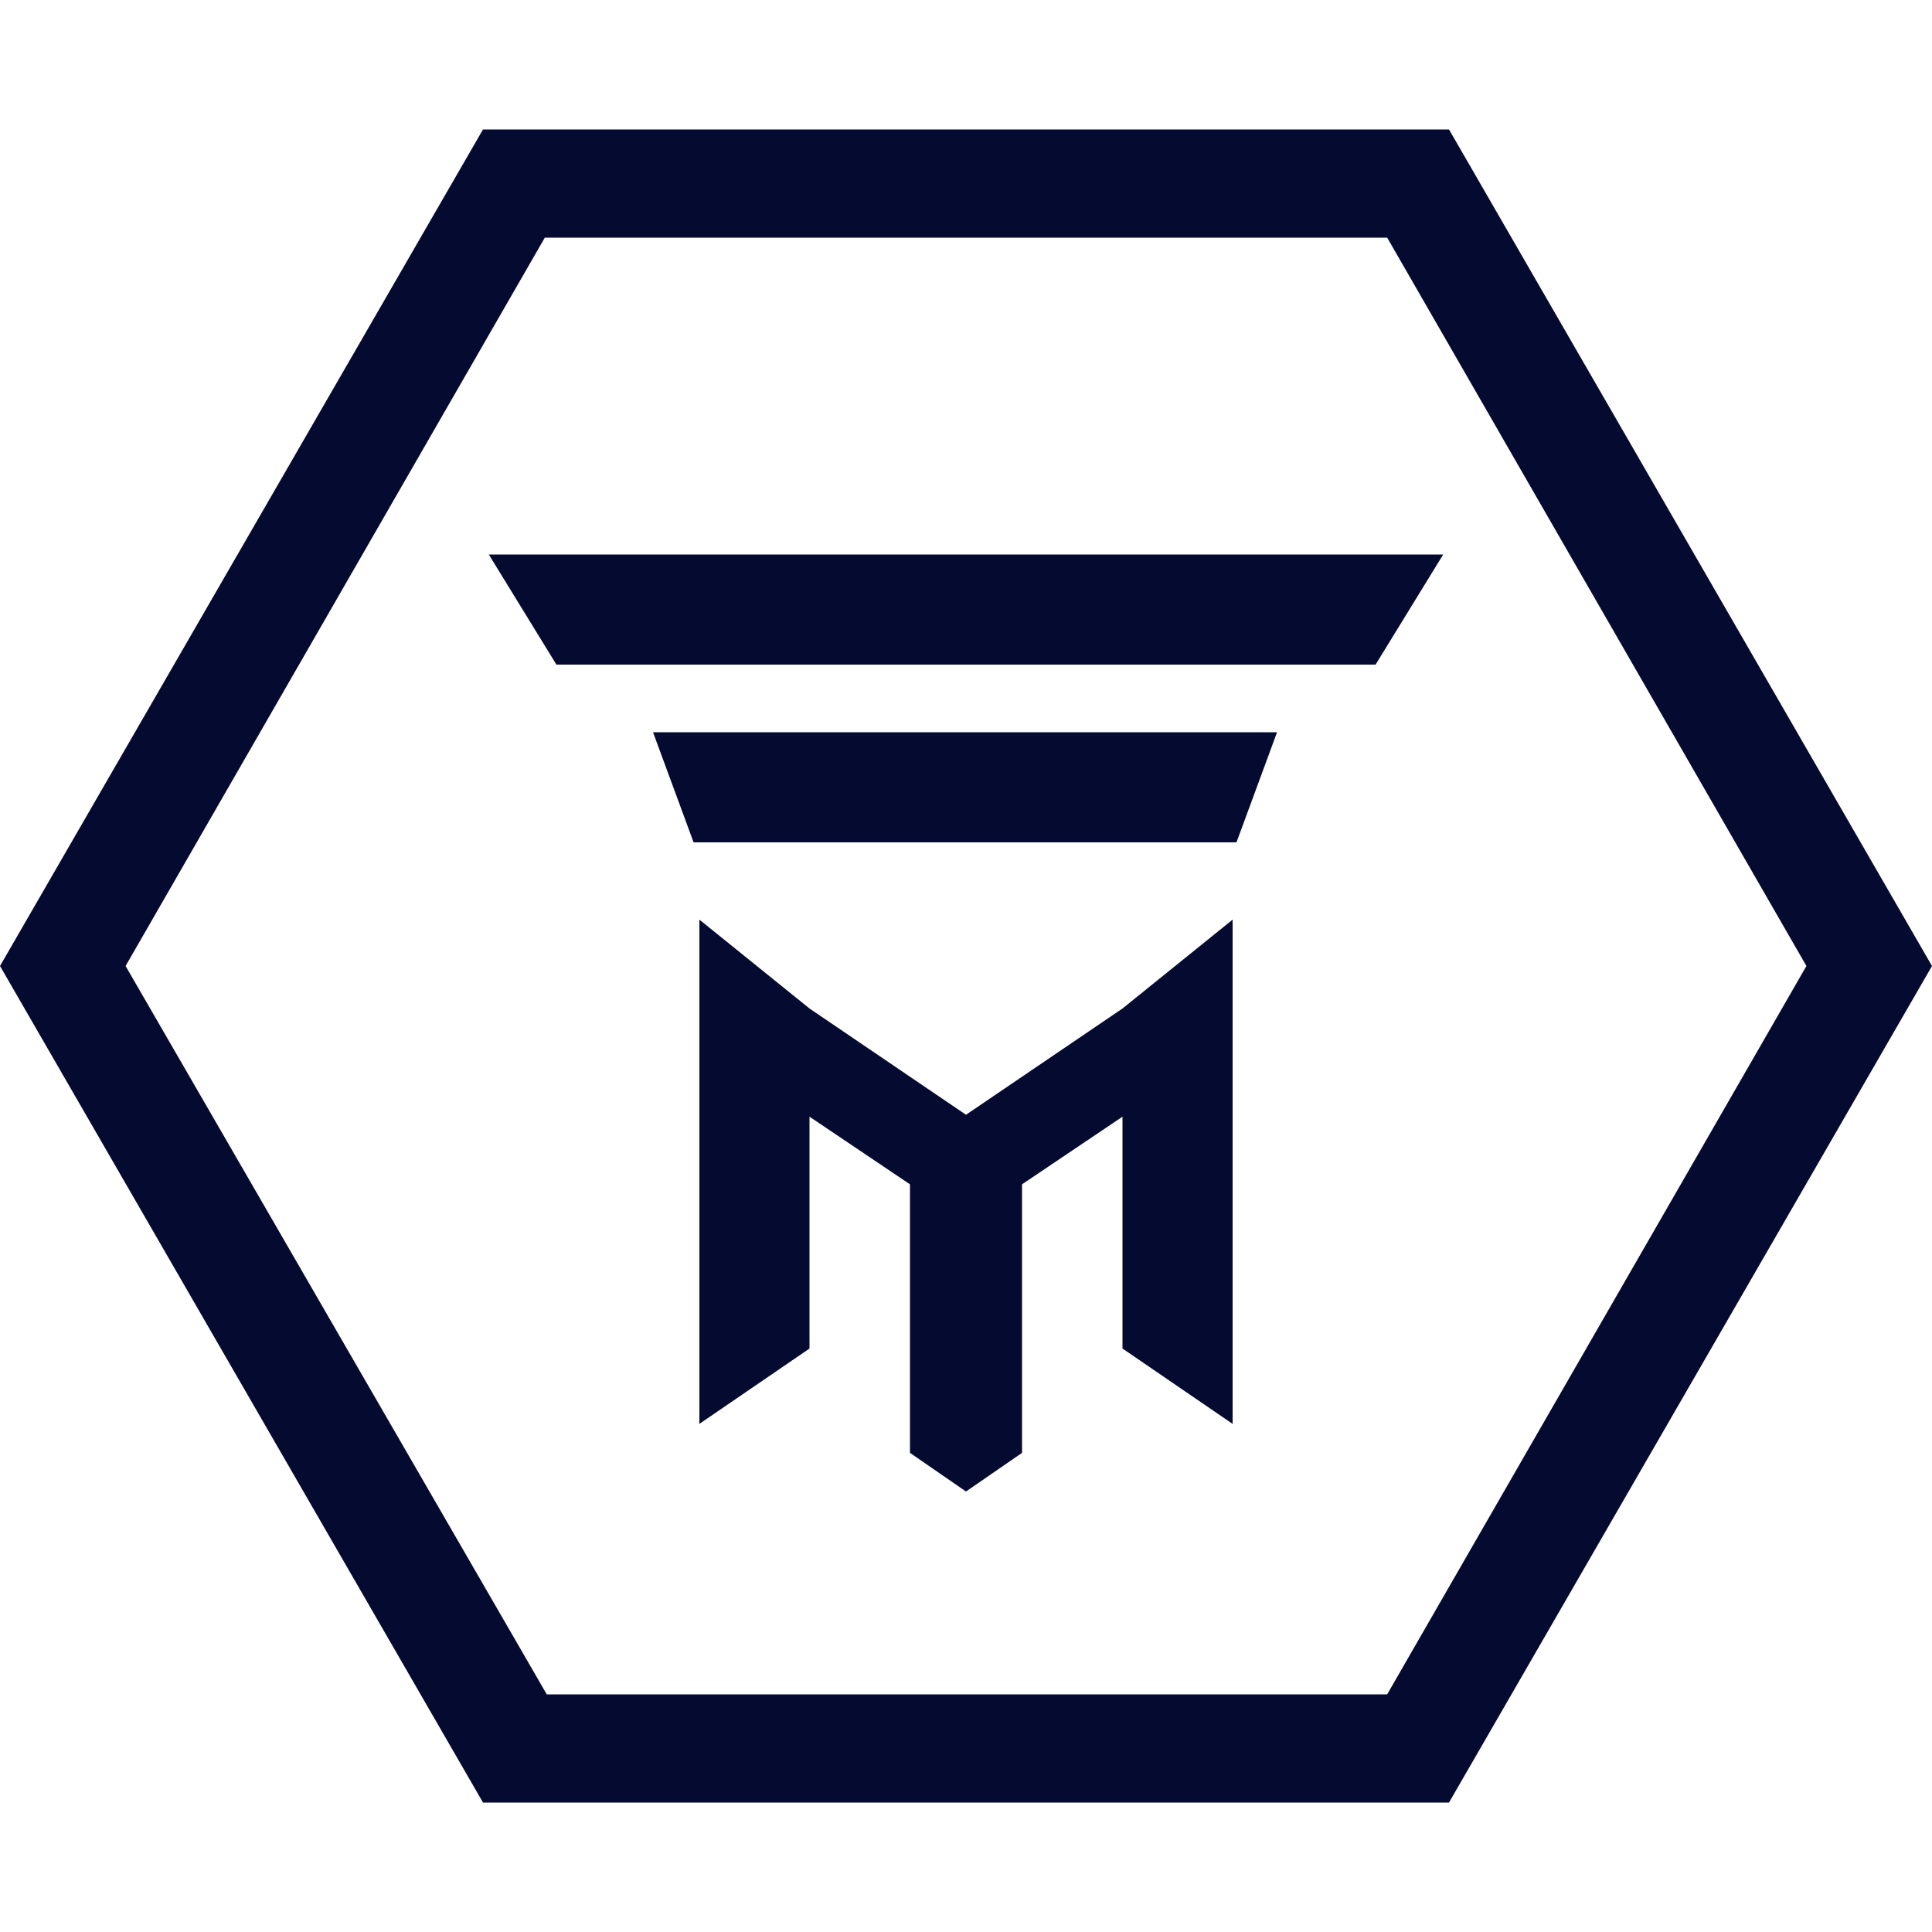<?xml version="1.0" encoding="UTF-8"?>
<!-- Generator: Adobe Illustrator 25.2.3, SVG Export Plug-In . SVG Version: 6.00 Build 0)  -->
<svg xmlns="http://www.w3.org/2000/svg" xmlns:xlink="http://www.w3.org/1999/xlink" version="1.1" id="Слой_1" x="0px" y="0px" viewBox="0 0 100 100" style="enable-background:new 0 0 100 100;" xml:space="preserve">
<style type="text/css">
	.st0{fill:#050A30;}
</style>
<g>
	<g>
		<path class="st0" d="M0,50L25,6.7h50L100,50L75,93.3H25L0,50z M28.2,12.3L6.5,50l21.8,37.7h43.5L93.5,50L71.8,12.3H28.2z"></path>
		<g>
			<path class="st0" d="M25.3,28.7l3.5,5.7h42.4l3.5-5.7H25.3z M64,43.6l2.1-5.7H33.8l2.1,5.7H64z"></path>
			<polygon class="st0" points="58.1,69.8 58.1,57.8 52.9,61.3 52.9,75.2 50,77.2 47.1,75.2 47.1,61.3 41.9,57.8 41.9,69.8      36.2,73.7 36.2,47.6 41.9,52.2 50,57.7 58.1,52.2 63.8,47.6 63.8,73.7    "></polygon>
		</g>
	</g>
</g>
</svg>
